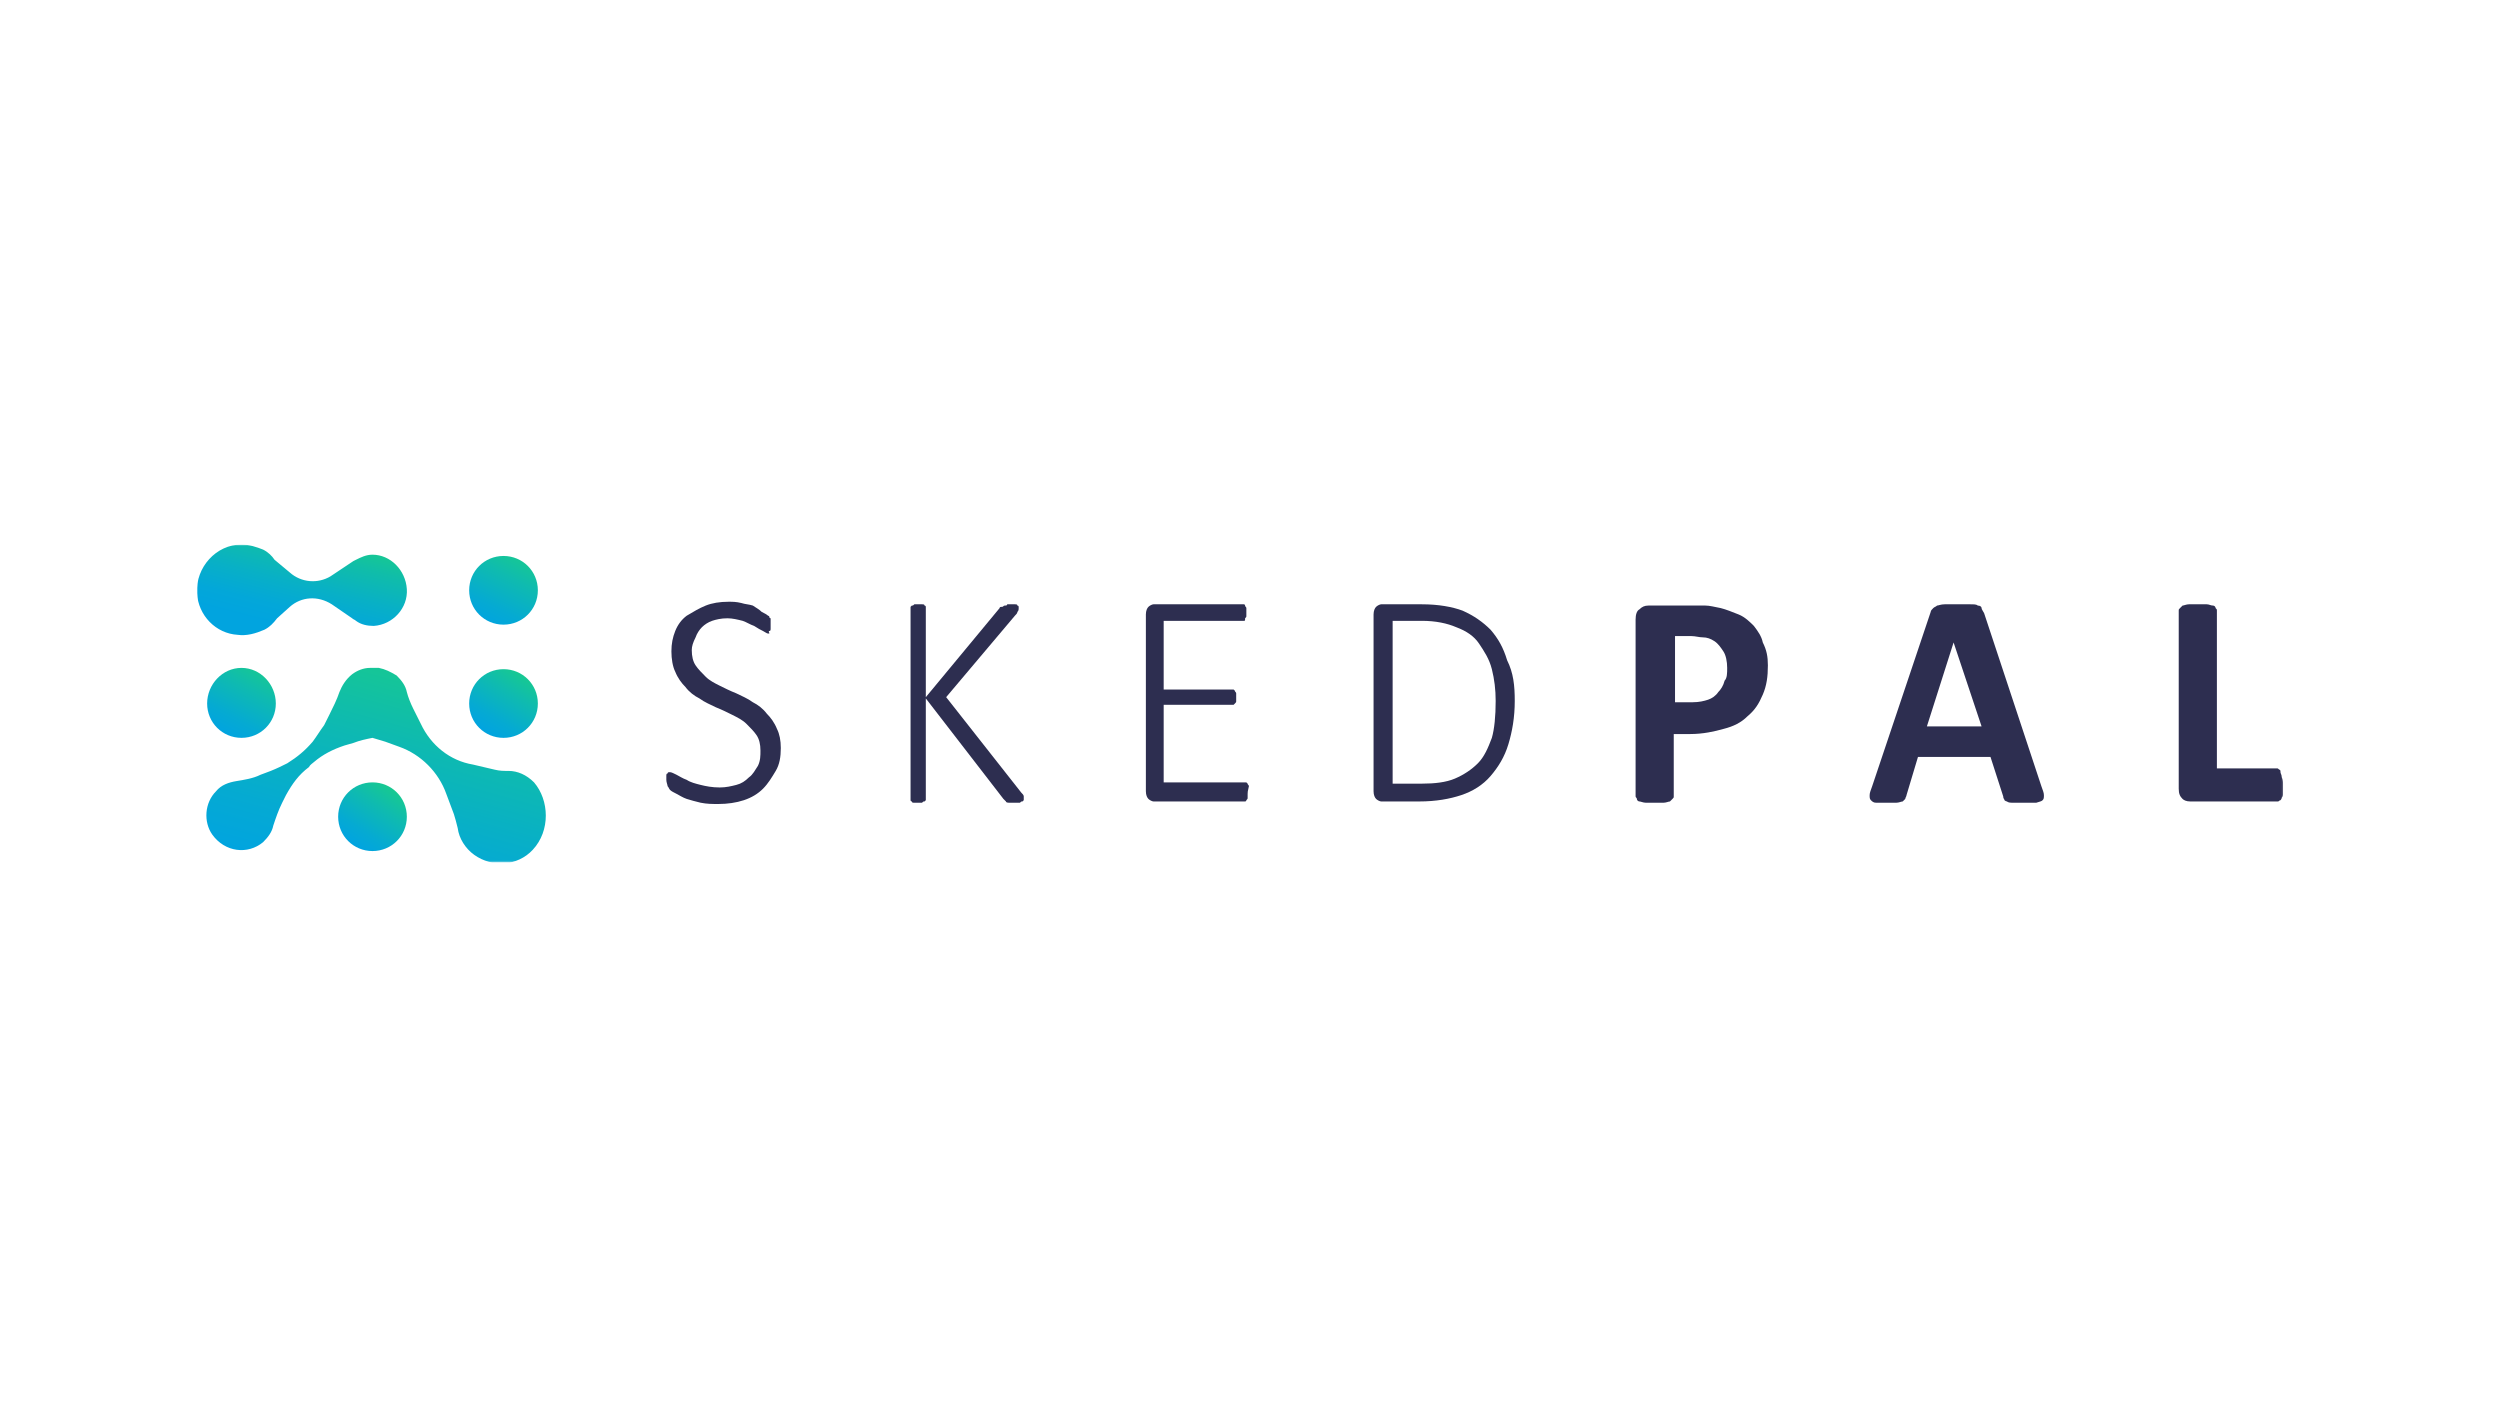 <svg width="1280" height="720" viewBox="0 0 1280 720" fill="none" xmlns="http://www.w3.org/2000/svg">
<rect x="0" y="0" width="1280" height="720" fill="#808080" stroke="none"/>
<g clip-path="url(#clip0_9366_67433)">
<rect width="1280" height="720" fill="white"/>
<rect width="1280" height="614.402" transform="translate(0 53)" fill="white"/>
<g clip-path="url(#clip1_9366_67433)">
<mask id="mask0_9366_67433" style="mask-type:luminance" maskUnits="userSpaceOnUse" x="100" y="278" width="1069" height="164">
<path d="M1168.92 278.79H100.844V441.606H1168.92V278.79Z" fill="white"/>
</mask>
<g mask="url(#mask0_9366_67433)">
<path d="M399.774 382.991C399.774 387.55 399.123 391.457 397.169 394.713C395.215 397.97 393.262 401.226 390.657 403.831C388.051 406.436 384.795 408.39 380.888 409.693C376.98 410.995 372.421 411.646 367.862 411.646C364.606 411.646 362.001 411.646 358.745 410.995C356.139 410.344 353.534 409.693 351.581 409.041C349.627 408.39 347.673 407.087 346.371 406.436C345.068 405.785 343.765 405.134 343.114 404.482C342.463 403.831 342.463 403.18 341.812 402.529C341.812 401.877 341.16 400.575 341.16 399.272C341.16 398.621 341.16 397.97 341.16 397.318C341.16 396.667 341.16 396.016 341.812 396.016C341.812 395.365 342.463 395.365 342.463 395.365H343.114C343.765 395.365 345.068 396.016 346.371 396.667C347.673 397.318 349.627 398.621 351.581 399.272C353.534 400.575 356.139 401.226 358.745 401.877C361.35 402.529 364.606 403.18 368.513 403.18C371.77 403.18 374.375 402.529 376.98 401.877C379.585 401.226 381.539 399.924 383.493 397.97C385.446 396.667 386.749 394.062 388.051 392.108C389.354 389.503 389.354 386.898 389.354 384.293C389.354 381.037 388.703 378.432 387.4 376.478C386.098 374.524 384.144 372.57 382.19 370.617C380.236 368.663 377.631 367.36 375.026 366.058C372.421 364.755 369.816 363.453 366.56 362.15C363.955 360.848 360.698 359.545 358.093 357.591C355.488 356.289 352.883 354.335 350.929 351.73C348.976 349.776 347.022 347.171 345.719 343.915C344.417 341.31 343.765 337.402 343.765 333.495C343.765 329.587 344.417 326.331 345.719 323.074C347.022 319.818 348.976 317.213 351.581 315.259C354.837 313.305 358.093 311.352 361.35 310.049C364.606 308.746 368.513 308.095 373.072 308.095C375.026 308.095 376.98 308.095 379.585 308.746C381.539 309.398 383.493 309.398 385.446 310.049C387.4 311.352 388.703 312.003 390.005 313.305C391.308 313.957 392.61 314.608 393.262 315.259C393.913 315.259 393.913 315.91 393.913 315.91C393.913 315.91 393.913 316.562 394.564 316.562C394.564 317.213 394.564 317.213 394.564 317.864C394.564 318.515 394.564 319.167 394.564 319.818C394.564 320.469 394.564 321.121 394.564 321.772C394.564 322.423 394.564 323.074 393.913 323.074C393.262 323.074 393.913 323.726 393.913 324.377H393.262C392.61 324.377 391.959 323.726 390.657 323.074C389.354 322.423 388.051 321.772 386.098 320.469C384.144 319.818 382.19 318.515 380.236 317.864C377.631 317.213 375.026 316.562 372.421 316.562C369.165 316.562 366.56 317.213 364.606 317.864C362.652 318.515 360.698 319.818 359.396 321.121C358.093 322.423 356.791 324.377 356.139 326.331C354.837 328.936 354.186 330.889 354.186 332.843C354.186 336.1 354.837 338.705 356.139 340.658C357.442 342.612 359.396 344.566 361.35 346.52C363.303 348.474 365.908 349.776 368.513 351.079C371.119 352.381 373.724 353.684 376.98 354.986C379.585 356.289 382.841 357.591 385.446 359.545C388.051 360.848 390.656 362.801 392.61 365.407C394.564 367.36 396.518 369.965 397.82 373.222C399.123 375.827 399.774 379.083 399.774 382.991Z" fill="#2D2E50"/>
<path d="M524.165 409.044C524.165 409.695 524.165 409.695 524.165 409.695L523.514 410.346C522.863 410.346 522.863 410.346 522.212 410.998C521.56 410.998 520.909 410.998 519.607 410.998C518.955 410.998 517.653 410.998 517.002 410.998C516.35 410.998 515.048 410.998 515.048 410.346C514.396 409.695 514.396 409.695 513.745 409.044L474.018 357.594V409.044V409.695L473.367 410.346C472.716 410.346 472.716 410.346 472.064 410.998C471.413 410.998 470.762 410.998 470.11 410.998C469.459 410.998 468.808 410.998 468.157 410.998C467.505 410.998 466.854 410.998 466.854 410.346C466.203 410.346 466.203 409.695 466.203 409.695V409.044V311.354V310.703L466.854 310.052C467.505 310.052 467.505 310.052 468.157 309.4C468.808 309.4 469.459 309.4 470.11 309.4C470.762 309.4 472.064 309.4 472.064 309.4C472.716 309.4 473.367 309.4 473.367 310.052C474.018 310.052 474.018 310.703 474.018 310.703V311.354V356.943L511.791 311.354C511.791 310.703 512.443 310.703 513.094 310.703C513.745 310.703 513.745 310.052 514.396 310.052C515.048 310.052 515.699 310.052 515.699 309.4C516.35 309.4 517.002 309.4 517.653 309.4C518.304 309.4 519.607 309.4 519.607 309.4C520.258 309.4 520.909 309.4 520.909 310.052C521.56 310.052 521.56 310.703 521.56 310.703V311.354C521.56 312.005 521.56 312.657 520.909 313.308C520.909 313.959 520.258 314.611 519.607 315.262L484.438 356.943L522.863 405.788C523.514 406.439 524.165 407.09 524.165 407.741C524.165 408.393 524.165 408.393 524.165 409.044Z" fill="#2D2E50"/>
<path d="M638.788 406.439C638.788 407.09 638.788 407.741 638.788 408.393C638.788 409.044 638.788 409.044 638.137 409.695C638.137 410.346 637.485 410.346 637.485 410.346C637.485 410.346 636.834 410.346 636.183 410.346H590.594C589.943 410.346 588.641 409.695 587.989 409.044C587.338 408.393 586.687 407.09 586.687 405.136V314.611C586.687 312.657 587.338 311.354 587.989 310.703C588.641 310.052 589.943 309.4 590.594 309.4H635.532C636.183 309.4 636.183 309.4 636.834 309.4C637.485 309.4 637.485 310.052 637.485 310.052C637.485 310.703 638.137 310.703 638.137 311.354C638.137 312.005 638.137 312.657 638.137 313.308C638.137 313.959 638.137 314.611 638.137 315.262C638.137 315.913 638.137 315.913 637.485 316.564C637.485 317.867 637.485 317.867 636.834 317.867C636.834 317.867 636.183 317.867 635.532 317.867H595.804V353.035H630.322C630.973 353.035 630.973 353.035 631.624 353.035L632.275 353.686C632.275 354.338 632.927 354.338 632.927 354.989C632.927 355.64 632.927 356.291 632.927 356.943C632.927 357.594 632.927 358.245 632.927 358.897C632.927 359.548 632.927 359.548 632.275 360.199L631.624 360.85C631.624 360.85 630.973 360.85 630.322 360.85H595.804V400.577H636.834C637.485 400.577 637.485 400.577 638.137 400.577L638.788 401.229C638.788 401.88 639.439 401.88 639.439 402.531C638.788 405.136 638.788 405.788 638.788 406.439Z" fill="#2D2E50"/>
<path d="M775.554 358.897C775.554 367.363 774.251 374.527 772.297 381.04C770.343 387.552 767.087 392.762 763.18 397.321C759.272 401.88 754.062 405.136 748.2 407.09C742.339 409.044 735.175 410.346 726.709 410.346H707.171C706.519 410.346 705.217 409.695 704.566 409.044C703.914 408.393 703.263 407.09 703.263 405.136V314.611C703.263 312.657 703.914 311.354 704.566 310.703C705.217 310.052 706.519 309.4 707.171 309.4H728.011C736.478 309.4 743.642 310.703 748.852 312.657C754.713 315.262 759.272 318.518 763.18 322.426C767.087 326.985 769.692 331.543 771.646 338.056C774.902 344.569 775.554 351.081 775.554 358.897ZM765.785 358.897C765.785 353.035 765.133 347.825 763.831 342.615C762.528 337.405 759.923 333.497 757.318 329.59C754.713 325.682 750.806 323.077 745.595 321.123C741.037 319.169 735.175 317.867 728.011 317.867H713.032V401.229H728.011C734.524 401.229 740.385 400.577 744.944 398.624C749.503 396.67 753.411 394.065 756.667 390.808C759.923 387.552 761.877 382.993 763.831 377.783C765.133 373.224 765.785 366.712 765.785 358.897Z" fill="#2D2E50"/>
<path d="M905.155 340.66C905.155 346.521 904.504 351.08 902.55 355.639C900.596 360.198 898.642 363.454 894.735 366.71C891.478 369.967 887.571 371.92 882.361 373.223C877.802 374.525 871.94 375.828 865.428 375.828H856.961V407.74C856.961 408.391 856.961 408.391 856.31 409.043C855.659 409.694 855.659 409.694 855.008 410.345C854.356 410.345 853.054 410.996 851.751 410.996C850.449 410.996 849.146 410.996 847.192 410.996C845.239 410.996 843.936 410.996 842.633 410.996C841.331 410.996 840.028 410.345 839.377 410.345C838.726 410.345 838.075 409.694 838.075 409.043C838.075 408.391 837.423 408.391 837.423 407.74V317.214C837.423 314.609 838.075 312.655 839.377 312.004C840.68 310.702 841.982 310.05 843.936 310.05H866.73C869.335 310.05 871.289 310.05 873.243 310.05C875.197 310.05 877.802 310.702 881.058 311.353C883.663 312.004 886.919 313.307 890.176 314.609C893.432 315.912 896.037 318.517 897.991 320.471C899.945 323.076 901.899 325.681 902.55 328.937C904.504 332.845 905.155 336.101 905.155 340.66ZM884.314 341.962C884.314 338.706 883.663 335.45 882.361 333.496C881.058 331.542 879.756 329.588 877.802 328.286C875.848 326.983 873.894 326.332 871.94 326.332C869.987 326.332 868.033 325.681 866.079 325.681H857.613V359.546H866.73C869.987 359.546 872.592 358.895 874.545 358.244C876.499 357.593 878.453 356.29 879.756 354.336C881.058 353.034 882.361 351.08 883.012 348.475C884.314 347.172 884.314 344.567 884.314 341.962Z" fill="#2D2E50"/>
<path d="M1045.18 402.531C1045.83 404.485 1046.48 405.788 1046.48 407.09C1046.48 408.393 1046.48 409.044 1045.83 409.695C1045.18 410.346 1044.53 410.346 1042.57 410.998C1041.27 410.998 1039.32 410.998 1036.71 410.998C1034.11 410.998 1032.15 410.998 1030.85 410.998C1029.55 410.998 1028.24 410.998 1027.59 410.346C1026.94 410.346 1026.29 409.695 1026.29 409.695C1026.29 409.044 1025.64 409.044 1025.64 407.741L1019.13 387.552H982.004L976.143 407.09C976.143 407.741 975.491 408.393 975.491 409.044C974.84 409.695 974.84 409.695 974.189 410.346C973.538 410.346 972.235 410.998 970.933 410.998C969.63 410.998 967.676 410.998 965.722 410.998C963.117 410.998 961.815 410.998 960.512 410.998C959.21 410.998 958.559 410.346 957.907 409.695C957.256 409.044 957.256 408.393 957.256 407.09C957.256 405.788 957.907 404.485 958.558 402.531L988.517 313.308C988.517 312.657 989.168 312.005 989.819 311.354C990.47 310.703 991.122 310.703 991.773 310.052C992.424 310.052 993.727 309.4 995.681 309.4C997.634 309.4 999.588 309.4 1001.54 309.4C1004.8 309.4 1006.75 309.4 1008.71 309.4C1010.66 309.4 1011.96 309.4 1012.61 310.052C1013.92 310.052 1014.57 310.703 1014.57 311.354C1014.57 312.005 1015.22 312.657 1015.87 313.959L1045.18 402.531ZM1000.24 328.938L986.563 371.922H1014.57L1000.24 328.938Z" fill="#2D2E50"/>
<path d="M1168.92 401.88C1168.92 403.183 1168.92 404.485 1168.92 405.788C1168.92 407.09 1168.92 407.741 1168.27 408.393C1168.27 409.044 1167.61 409.695 1167.61 409.695C1166.96 409.695 1166.96 410.346 1166.31 410.346H1121.38C1119.42 410.346 1118.12 409.695 1117.47 409.044C1116.16 407.741 1115.51 406.439 1115.51 403.834V312.657C1115.51 312.005 1115.51 312.005 1116.16 311.354C1116.82 310.703 1116.82 310.703 1117.47 310.052C1118.12 310.052 1119.42 309.4 1120.72 309.4C1122.03 309.4 1123.33 309.4 1125.28 309.4C1127.24 309.4 1128.54 309.4 1129.84 309.4C1131.14 309.4 1131.8 310.052 1133.1 310.052C1133.75 310.052 1134.4 310.703 1134.4 311.354C1135.05 312.005 1135.05 312.005 1135.05 312.657V393.414H1165.66C1166.31 393.414 1166.31 393.414 1166.96 394.065C1167.61 394.065 1167.61 394.716 1167.61 395.367C1167.61 396.019 1168.27 396.67 1168.27 397.972C1168.92 399.275 1168.92 400.577 1168.92 401.88Z" fill="#2D2E50"/>
<path d="M208.301 301.584C208.953 311.353 201.138 319.82 191.369 320.471C188.112 320.471 184.856 319.82 182.251 317.866C181.6 317.215 180.948 317.215 180.297 316.563L169.877 309.399C162.713 304.841 154.246 305.492 148.385 310.702L141.872 316.563C139.919 319.168 137.965 321.122 135.36 322.425C130.801 324.379 126.242 325.681 121.683 325.03C110.612 324.379 101.494 315.261 100.843 303.538C100.192 290.513 110.612 278.79 123.637 278.79C127.545 278.79 131.452 280.093 134.709 281.395C137.314 282.698 139.267 284.651 140.57 286.605L148.385 293.118C154.246 298.328 162.713 298.979 169.226 295.072L180.948 287.256L182.251 286.605C184.856 285.303 187.461 284 190.717 284C199.835 284 207.65 291.815 208.301 301.584Z" fill="url(#paint0_linear_9366_67433)"/>
<path d="M272.777 435.091C264.962 443.558 251.936 444.209 242.819 437.696C238.26 434.44 235.003 429.23 234.352 424.02C233.701 421.415 233.05 418.81 232.398 416.856L228.491 406.436C224.583 395.364 215.466 386.246 204.394 382.339L197.23 379.734C195.276 379.083 192.671 378.431 190.717 377.78C187.461 378.431 184.205 379.083 180.949 380.385L176.39 381.688C170.528 383.641 165.318 386.246 160.759 390.154C160.108 390.805 158.806 391.457 158.154 392.759C152.944 396.667 149.688 401.226 146.431 407.087L144.478 410.995C142.524 414.902 141.221 418.81 139.919 422.717C139.268 425.974 137.314 428.579 134.709 431.184C126.894 437.696 115.171 436.394 108.658 427.276C104.099 420.763 104.751 410.995 110.612 405.133C113.217 401.877 117.125 400.574 121.032 399.923C124.94 399.272 129.499 398.62 133.406 396.667L138.616 394.713C141.873 393.41 144.478 392.108 147.083 390.805C152.293 387.549 156.2 384.293 160.108 379.734C162.062 377.129 164.016 373.872 165.969 371.267L168.574 366.057C170.528 362.15 172.482 358.242 173.785 354.334C175.087 351.078 177.041 347.822 180.297 345.217C182.902 343.263 186.159 341.96 189.415 341.96C190.066 341.96 190.066 341.96 190.717 341.96C191.369 341.96 191.369 341.96 192.02 341.96C192.671 341.96 192.671 341.96 193.323 341.96C193.323 341.96 193.323 341.96 193.974 341.96C197.23 342.612 199.835 343.914 203.092 345.868C205.697 348.473 207.65 351.078 208.302 354.334C208.953 356.94 210.255 360.196 211.558 362.801L215.466 370.616C220.676 381.688 230.445 389.503 242.167 391.457L253.239 394.062C255.844 394.713 257.798 394.713 260.403 394.713C264.962 394.713 269.521 396.667 273.428 400.574C281.243 409.692 281.895 425.322 272.777 435.091Z" fill="url(#paint1_linear_9366_67433)"/>
<path d="M190.718 435.744C200.487 435.744 208.302 427.929 208.302 418.16C208.302 408.391 200.487 400.575 190.718 400.575C180.949 400.575 173.134 408.391 173.134 418.16C173.134 427.929 180.949 435.744 190.718 435.744Z" fill="url(#paint2_linear_9366_67433)"/>
<path d="M257.798 319.819C267.567 319.819 275.382 312.004 275.382 302.235C275.382 292.466 267.567 284.65 257.798 284.65C248.029 284.65 240.214 292.466 240.214 302.235C240.214 312.004 248.029 319.819 257.798 319.819Z" fill="url(#paint3_linear_9366_67433)"/>
<path d="M123.638 377.78C133.407 377.78 141.222 369.965 141.222 360.196C141.222 350.427 133.407 341.96 123.638 341.96C113.869 341.96 106.054 350.427 106.054 360.196C106.054 369.965 113.869 377.78 123.638 377.78Z" fill="url(#paint4_linear_9366_67433)"/>
<path d="M257.798 377.784C267.567 377.784 275.382 369.968 275.382 360.199C275.382 350.43 267.567 342.615 257.798 342.615C248.029 342.615 240.214 350.43 240.214 360.199C240.214 369.968 248.029 377.784 257.798 377.784Z" fill="url(#paint5_linear_9366_67433)"/>
</g>
</g>
</g>
<defs>
<linearGradient id="paint0_linear_9366_67433" x1="145.804" y1="335.038" x2="166.919" y2="253.388" gradientUnits="userSpaceOnUse">
<stop offset="0.16" stop-color="#01A4DF"/>
<stop offset="0.275" stop-color="#03A7D9"/>
<stop offset="0.435" stop-color="#08B0C6"/>
<stop offset="0.622" stop-color="#10BDA9"/>
<stop offset="0.761" stop-color="#18CA8E"/>
</linearGradient>
<linearGradient id="paint1_linear_9366_67433" x1="174.102" y1="484.198" x2="221.843" y2="312.986" gradientUnits="userSpaceOnUse">
<stop offset="0.185" stop-color="#01A4DF"/>
<stop offset="0.338" stop-color="#05AAD2"/>
<stop offset="0.62" stop-color="#0EBAB0"/>
<stop offset="0.863" stop-color="#18CA8E"/>
</linearGradient>
<linearGradient id="paint2_linear_9366_67433" x1="181.134" y1="432.051" x2="200.908" y2="402.626" gradientUnits="userSpaceOnUse">
<stop stop-color="#01A4DF"/>
<stop offset="0.23" stop-color="#05AAD2"/>
<stop offset="0.656" stop-color="#0FBBAF"/>
<stop offset="1" stop-color="#18CA8E"/>
</linearGradient>
<linearGradient id="paint3_linear_9366_67433" x1="249.026" y1="318.874" x2="271.232" y2="275.081" gradientUnits="userSpaceOnUse">
<stop stop-color="#01A4DF"/>
<stop offset="0.188" stop-color="#05AAD2"/>
<stop offset="0.537" stop-color="#0FBBAF"/>
<stop offset="0.82" stop-color="#18CA8E"/>
</linearGradient>
<linearGradient id="paint4_linear_9366_67433" x1="115.339" y1="375.323" x2="135.304" y2="338.183" gradientUnits="userSpaceOnUse">
<stop stop-color="#01A4DF"/>
<stop offset="0.215" stop-color="#05AAD2"/>
<stop offset="0.614" stop-color="#0FBBAF"/>
<stop offset="0.937" stop-color="#18CA8E"/>
</linearGradient>
<linearGradient id="paint5_linear_9366_67433" x1="247.534" y1="375.808" x2="272.061" y2="336.895" gradientUnits="userSpaceOnUse">
<stop offset="0.041" stop-color="#01A4DF"/>
<stop offset="0.22" stop-color="#05AAD2"/>
<stop offset="0.551" stop-color="#0FBBAF"/>
<stop offset="0.819" stop-color="#18CA8E"/>
</linearGradient>
<clipPath id="clip0_9366_67433">
<rect width="1280" height="720" fill="white"/>
</clipPath>
<clipPath id="clip1_9366_67433">
<rect width="1085.44" height="162.816" fill="white" transform="translate(92.16 278.79)"/>
</clipPath>
</defs>
</svg>
